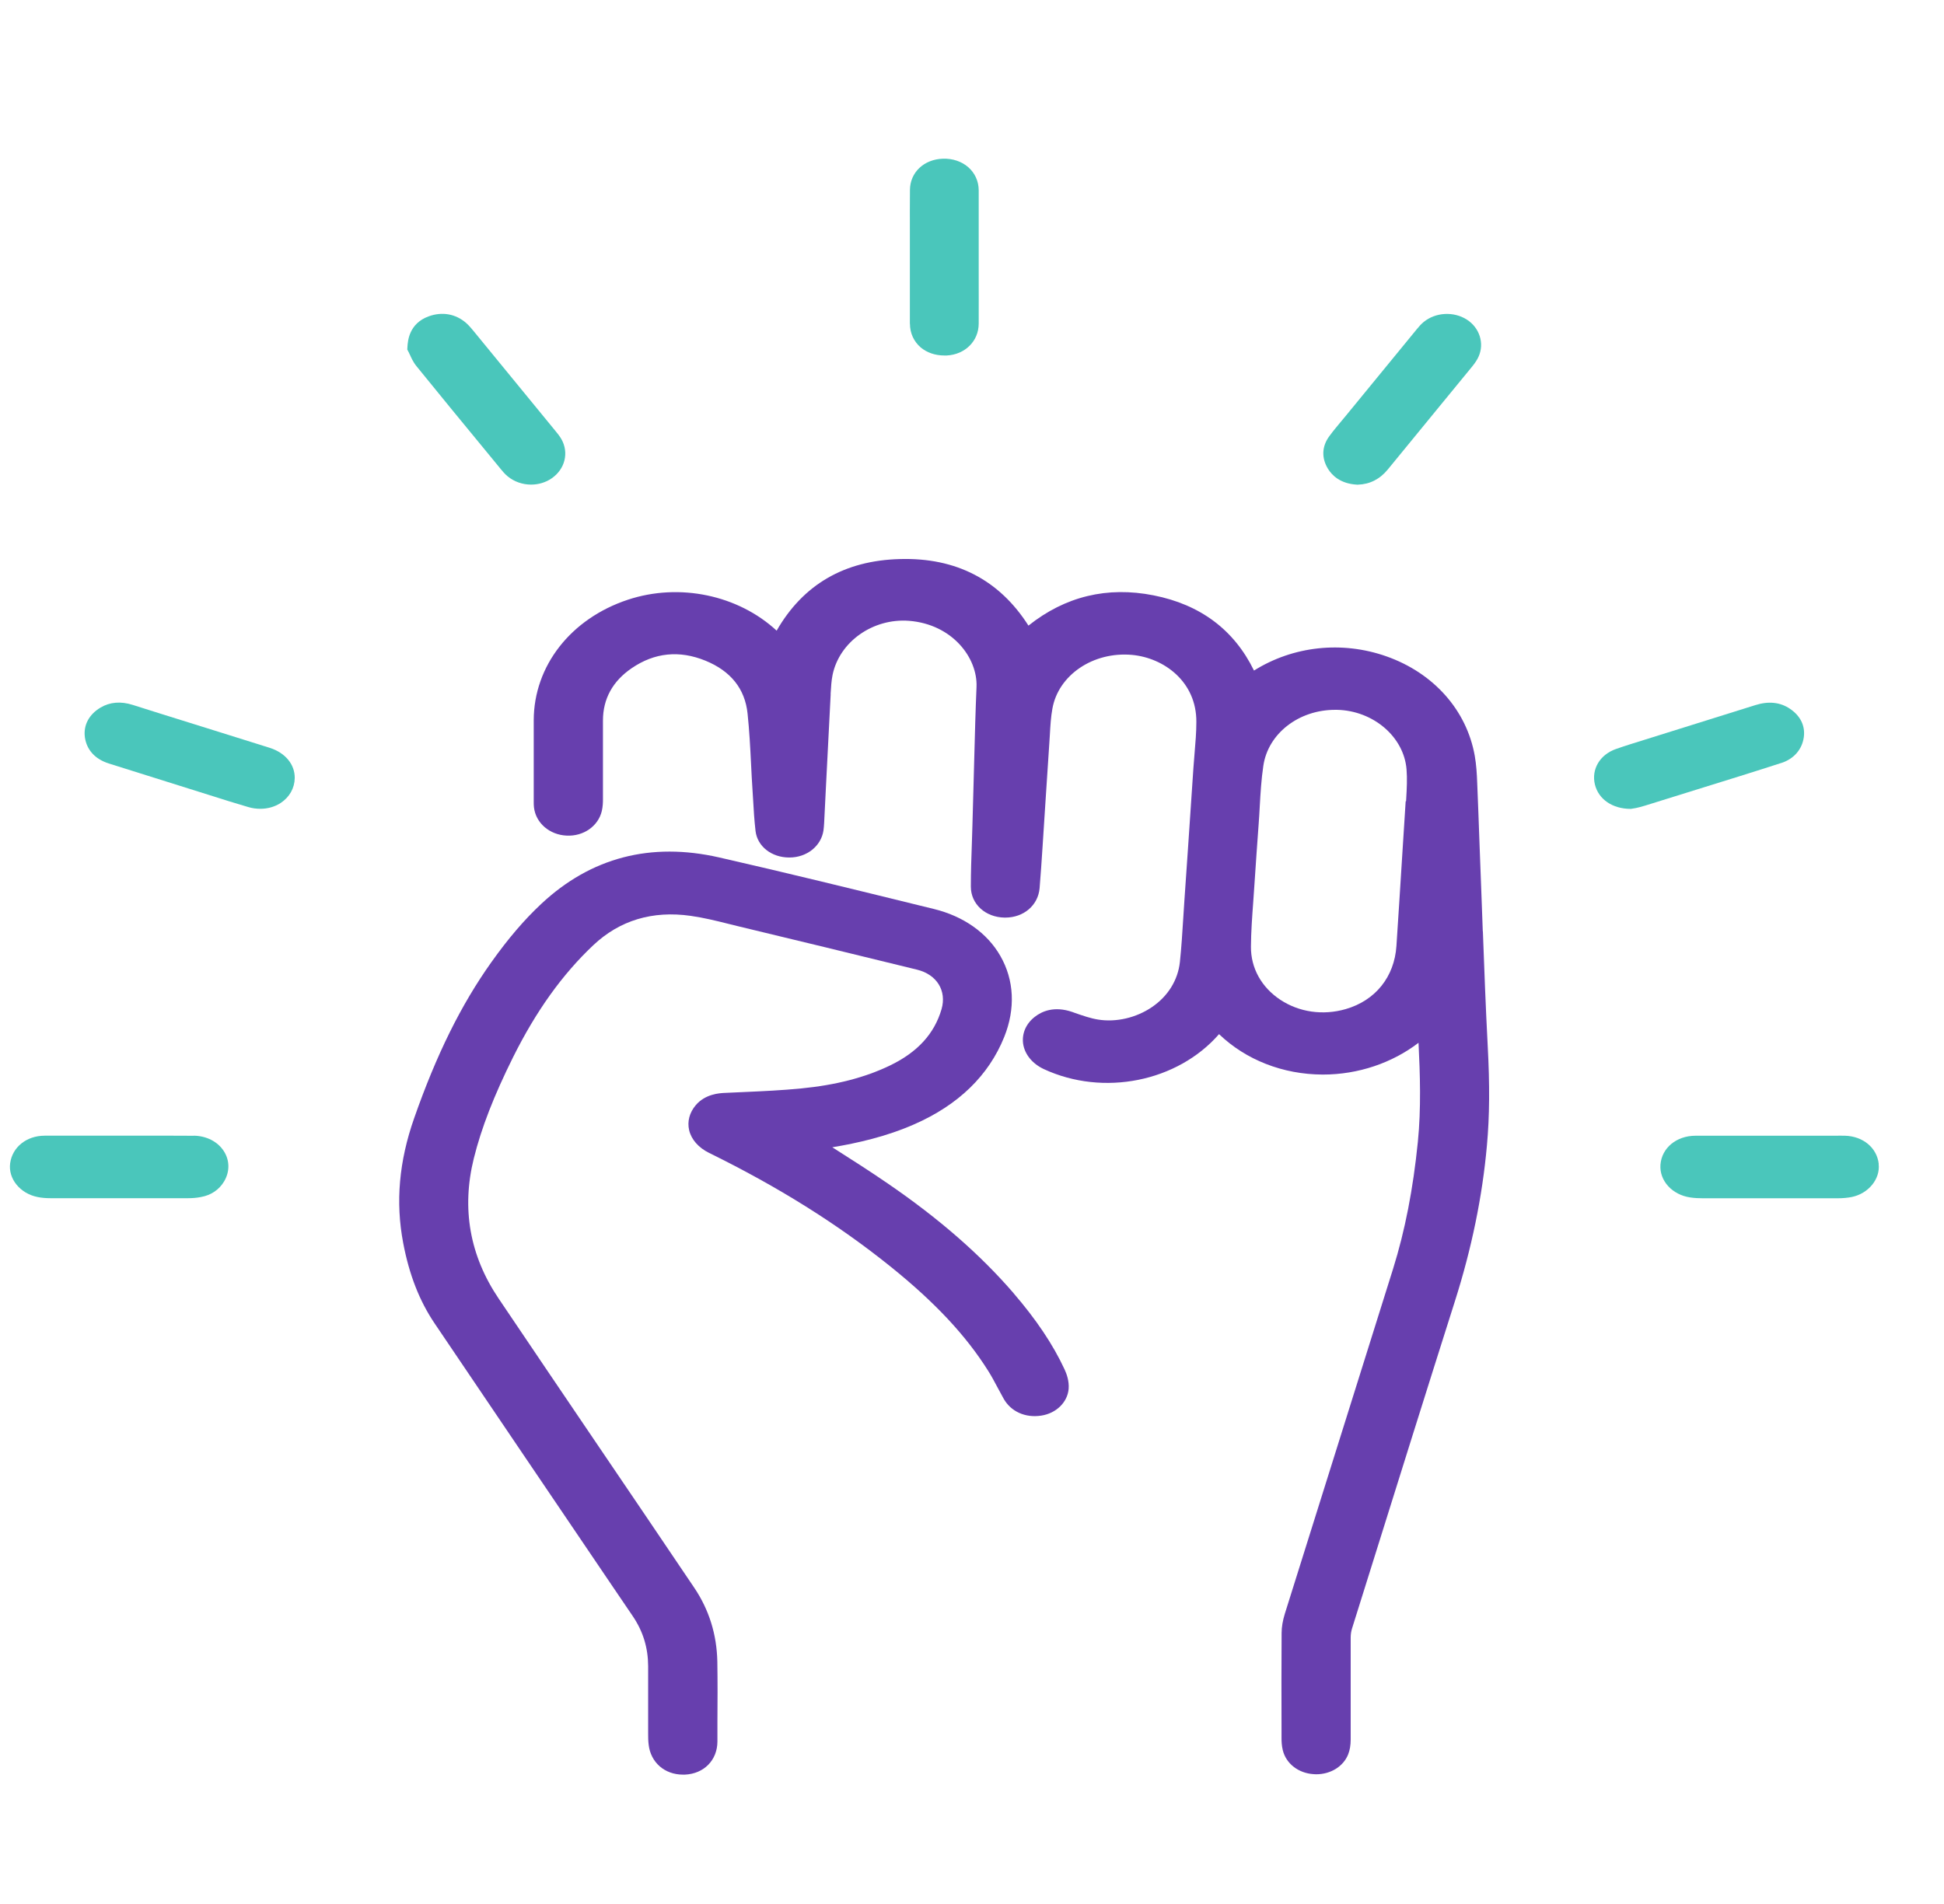 <svg width="49" height="48" viewBox="0 0 49 48" fill="none" xmlns="http://www.w3.org/2000/svg">
<g id="TM-3 1" clip-path="url(#clip0_9897_99554)">
<g id="Group">
<path id="Vector" d="M37.375 23.486C37.363 23.133 37.348 22.779 37.336 22.426C37.321 22.056 37.307 21.684 37.294 21.314C37.276 20.788 37.255 20.26 37.234 19.734C37.226 19.516 37.213 19.283 37.172 19.052C36.968 17.904 36.137 16.968 34.949 16.548C33.827 16.151 32.595 16.286 31.608 16.905C31.107 15.879 30.257 15.242 29.077 15.009C27.91 14.778 26.85 15.033 25.923 15.772C25.19 14.62 24.099 14.053 22.682 14.094C21.286 14.13 20.243 14.736 19.576 15.899C18.604 15.001 17.126 14.688 15.824 15.12C14.386 15.597 13.457 16.788 13.453 18.156C13.453 18.652 13.453 19.146 13.453 19.642V20.181V20.209C13.453 20.258 13.453 20.307 13.459 20.354C13.505 20.747 13.85 21.047 14.284 21.066C14.712 21.087 15.08 20.824 15.169 20.446C15.194 20.339 15.198 20.234 15.198 20.155C15.198 19.8 15.198 19.445 15.198 19.088V18.165C15.198 17.617 15.444 17.171 15.924 16.844C16.499 16.452 17.122 16.388 17.779 16.655C18.419 16.916 18.778 17.365 18.843 17.989C18.888 18.415 18.911 18.853 18.932 19.277C18.942 19.488 18.953 19.698 18.967 19.907L18.982 20.149C18.996 20.41 19.013 20.681 19.044 20.95C19.09 21.337 19.447 21.618 19.894 21.618H19.898C20.336 21.618 20.696 21.331 20.756 20.938C20.764 20.878 20.769 20.818 20.773 20.75L20.82 19.805C20.858 19.043 20.897 18.282 20.937 17.519V17.481C20.947 17.318 20.956 17.162 20.985 17.017C21.157 16.179 22.001 15.582 22.913 15.651C24.006 15.738 24.645 16.585 24.614 17.32C24.589 17.904 24.573 18.498 24.558 19.071C24.552 19.319 24.546 19.569 24.538 19.817L24.51 20.829C24.506 20.98 24.502 21.128 24.496 21.278C24.483 21.63 24.471 21.994 24.471 22.353C24.471 22.791 24.837 23.125 25.321 23.133H25.337C25.805 23.133 26.166 22.823 26.204 22.391C26.233 22.041 26.256 21.692 26.279 21.34L26.349 20.258C26.382 19.741 26.416 19.223 26.451 18.706L26.463 18.513C26.476 18.287 26.488 18.075 26.526 17.868C26.675 17.017 27.556 16.422 28.533 16.51C29.343 16.585 30.162 17.19 30.155 18.201C30.155 18.462 30.133 18.72 30.11 18.992C30.099 19.114 30.089 19.236 30.081 19.358L30.031 20.1C29.973 20.965 29.915 21.831 29.854 22.695C29.844 22.845 29.835 22.994 29.825 23.144C29.802 23.509 29.779 23.888 29.74 24.254C29.69 24.711 29.439 25.115 29.036 25.389C28.639 25.66 28.13 25.778 27.675 25.703C27.488 25.673 27.299 25.607 27.099 25.538L27.031 25.513C26.572 25.355 26.26 25.494 26.077 25.639C25.859 25.812 25.755 26.056 25.788 26.308C25.826 26.577 26.019 26.815 26.308 26.951C27.812 27.651 29.682 27.27 30.727 26.071C31.402 26.719 32.333 27.086 33.336 27.09H33.347C34.234 27.09 35.09 26.798 35.755 26.289C35.794 27.078 35.823 27.942 35.738 28.788C35.618 29.981 35.414 31.027 35.113 31.989C34.612 33.59 34.109 35.191 33.606 36.793C33.199 38.09 32.79 39.388 32.385 40.684C32.333 40.853 32.304 41.017 32.304 41.167C32.298 41.977 32.3 42.787 32.302 43.596V43.828C32.302 43.901 32.306 44.01 32.333 44.12C32.414 44.459 32.725 44.703 33.11 44.727C33.133 44.727 33.154 44.73 33.176 44.73C33.54 44.73 33.858 44.534 33.98 44.232C34.024 44.123 34.045 43.999 34.045 43.854C34.045 43.418 34.045 42.984 34.045 42.548C34.045 42.127 34.045 41.706 34.045 41.286C34.045 41.205 34.057 41.126 34.078 41.058L34.535 39.6C35.233 37.37 35.954 35.065 36.673 32.801C37.093 31.48 37.365 30.161 37.479 28.878C37.546 28.138 37.552 27.36 37.498 26.349C37.448 25.393 37.411 24.418 37.377 23.475L37.375 23.486ZM31.531 23.869C31.533 23.494 31.562 23.106 31.589 22.733C31.599 22.593 31.61 22.454 31.618 22.314C31.651 21.797 31.689 21.282 31.726 20.765C31.737 20.621 31.745 20.474 31.753 20.33C31.772 19.991 31.793 19.642 31.843 19.308C31.961 18.494 32.734 17.895 33.652 17.895C33.669 17.895 33.688 17.895 33.704 17.895C34.618 17.917 35.387 18.577 35.453 19.396C35.472 19.633 35.46 19.873 35.445 20.129C35.445 20.153 35.443 20.175 35.441 20.2H35.431L35.347 21.521C35.298 22.297 35.25 23.073 35.198 23.849C35.146 24.628 34.668 25.224 33.918 25.44C33.345 25.605 32.744 25.519 32.266 25.201C31.795 24.887 31.527 24.403 31.531 23.867V23.869Z" fill="#673FAE"/>
<path id="Vector_2" d="M25.55 32.603C24.708 31.628 23.672 30.723 22.377 29.836C21.926 29.526 21.453 29.225 20.996 28.934L20.979 28.923C21.608 28.819 22.34 28.654 23.044 28.344C24.16 27.854 24.922 27.113 25.313 26.14C25.598 25.43 25.564 24.707 25.215 24.1C24.883 23.519 24.289 23.1 23.541 22.916L23.181 22.828C21.527 22.422 19.817 22.001 18.126 21.616C16.404 21.224 14.896 21.616 13.645 22.785C13.211 23.191 12.812 23.658 12.386 24.256C11.621 25.332 11.002 26.582 10.439 28.19C10.057 29.278 9.967 30.307 10.163 31.337C10.314 32.136 10.574 32.801 10.958 33.368C12.452 35.583 13.952 37.794 15.45 40.008L15.947 40.74C16.209 41.126 16.335 41.539 16.337 42.003C16.337 42.345 16.337 42.689 16.337 43.031V43.703C16.337 43.788 16.337 43.883 16.35 43.985C16.402 44.434 16.755 44.739 17.216 44.739C17.231 44.739 17.247 44.739 17.262 44.739C17.744 44.718 18.081 44.374 18.083 43.906V43.408C18.087 42.912 18.089 42.399 18.081 41.894C18.068 41.208 17.873 40.583 17.501 40.03C16.684 38.818 15.864 37.606 15.043 36.397C14.216 35.175 13.389 33.956 12.566 32.733C11.839 31.653 11.63 30.465 11.943 29.203C12.134 28.434 12.45 27.623 12.934 26.649C13.512 25.49 14.171 24.568 14.954 23.829C15.619 23.202 16.445 22.952 17.41 23.089C17.727 23.134 18.037 23.209 18.367 23.292L18.581 23.345C20.029 23.694 21.573 24.066 23.117 24.446C23.613 24.568 23.867 24.977 23.732 25.443C23.551 26.061 23.127 26.527 22.431 26.862C21.804 27.164 21.073 27.354 20.194 27.44C19.716 27.487 19.221 27.51 18.743 27.531C18.581 27.538 18.419 27.546 18.257 27.553C18.139 27.559 17.777 27.578 17.536 27.863C17.378 28.051 17.32 28.273 17.37 28.491C17.426 28.729 17.607 28.934 17.875 29.066C19.618 29.922 21.112 30.858 22.442 31.927C23.559 32.825 24.345 33.663 24.91 34.563C24.997 34.7 25.072 34.845 25.153 34.995C25.201 35.083 25.248 35.173 25.298 35.262C25.481 35.587 25.845 35.75 26.246 35.688C26.624 35.63 26.907 35.352 26.936 35.014C26.952 34.822 26.888 34.64 26.832 34.52C26.541 33.894 26.121 33.268 25.55 32.605V32.603Z" fill="#673FAE"/>
<path id="Vector_3" d="M22.936 8.164C22.936 8.399 23.034 8.609 23.206 8.758C23.364 8.891 23.574 8.962 23.803 8.962C23.823 8.962 23.842 8.962 23.863 8.962C24.326 8.938 24.667 8.6 24.669 8.16C24.671 7.751 24.669 7.343 24.669 6.933V6.481V5.99C24.669 5.594 24.669 5.195 24.669 4.799C24.669 4.568 24.571 4.357 24.401 4.211C24.235 4.068 24.008 3.993 23.767 4.001C23.289 4.016 22.94 4.346 22.936 4.786C22.932 5.133 22.934 5.479 22.934 5.827V6.251V6.77C22.934 7.236 22.934 7.702 22.934 8.168L22.936 8.164Z" fill="#4AC6BB"/>
<path id="Vector_4" d="M4.883 28.633C4.447 28.629 4.013 28.631 3.576 28.631H3.022H2.432C1.995 28.631 1.559 28.631 1.123 28.631C0.668 28.633 0.312 28.919 0.256 29.325C0.202 29.715 0.506 30.089 0.946 30.177C1.046 30.198 1.154 30.207 1.27 30.207C1.833 30.207 2.394 30.207 2.957 30.207C3.553 30.207 4.15 30.207 4.746 30.207C4.854 30.207 4.962 30.198 5.066 30.177C5.322 30.131 5.523 29.993 5.648 29.785C5.795 29.539 5.793 29.251 5.639 29.016C5.484 28.778 5.201 28.635 4.883 28.631V28.633Z" fill="#4AC6BB"/>
<path id="Vector_5" d="M47.355 29.343C47.311 28.937 46.96 28.645 46.505 28.632C46.422 28.63 46.337 28.63 46.254 28.632H46.156H45.105C44.318 28.632 43.528 28.632 42.738 28.632C42.256 28.632 41.885 28.94 41.853 29.363C41.824 29.765 42.146 30.12 42.603 30.188C42.718 30.205 42.828 30.209 42.932 30.209C43.358 30.209 43.781 30.209 44.207 30.209H45.02C45.163 30.209 45.306 30.209 45.448 30.209C45.734 30.209 46.021 30.209 46.31 30.209C46.454 30.209 46.569 30.197 46.674 30.177C47.097 30.09 47.397 29.722 47.353 29.343H47.355Z" fill="#4AC6BB"/>
<path id="Vector_6" d="M6.799 18.853C6.373 18.718 5.948 18.587 5.522 18.453L4.77 18.218C4.296 18.07 3.82 17.922 3.346 17.771C3.045 17.675 2.771 17.698 2.536 17.837C2.243 18.01 2.1 18.282 2.139 18.583C2.183 18.904 2.397 19.139 2.744 19.248L5.277 20.044C5.603 20.148 5.931 20.251 6.261 20.347C6.361 20.377 6.463 20.39 6.563 20.39C6.747 20.39 6.926 20.34 7.076 20.242C7.296 20.097 7.425 19.87 7.429 19.616C7.433 19.27 7.192 18.979 6.799 18.853Z" fill="#4AC6BB"/>
<path id="Vector_7" d="M44.901 19.235C45.217 19.131 45.422 18.895 45.466 18.587C45.506 18.303 45.383 18.049 45.121 17.871C44.874 17.702 44.579 17.67 44.242 17.777C43.721 17.942 43.197 18.104 42.676 18.267L41.427 18.658C41.197 18.729 40.958 18.803 40.725 18.885C40.324 19.028 40.108 19.396 40.201 19.778C40.293 20.152 40.646 20.392 41.101 20.392H41.109L41.234 20.371C41.296 20.356 41.381 20.338 41.462 20.311C42.262 20.063 43.062 19.813 43.862 19.564C44.209 19.455 44.556 19.346 44.903 19.233L44.901 19.235Z" fill="#4AC6BB"/>
<path id="Vector_8" d="M34.203 12.218H34.217H34.232C34.529 12.208 34.782 12.079 34.982 11.834C35.408 11.312 35.834 10.792 36.262 10.271L37.109 9.238C37.182 9.148 37.234 9.069 37.269 8.99C37.419 8.656 37.294 8.263 36.974 8.058C36.644 7.846 36.185 7.87 35.884 8.118C35.815 8.175 35.761 8.238 35.713 8.297C35.119 9.022 34.525 9.747 33.931 10.472L33.812 10.615C33.71 10.737 33.606 10.861 33.509 10.993C33.318 11.25 33.305 11.541 33.471 11.816C33.575 11.987 33.787 12.195 34.203 12.218Z" fill="#4AC6BB"/>
<path id="Vector_9" d="M10.326 8.929C10.361 9.008 10.411 9.125 10.498 9.232C11.078 9.948 11.662 10.658 12.248 11.37L12.62 11.823C12.667 11.881 12.722 11.947 12.794 12.007C12.962 12.146 13.174 12.217 13.386 12.217C13.569 12.217 13.754 12.165 13.908 12.057C14.242 11.826 14.344 11.413 14.151 11.071C14.105 10.992 14.051 10.925 13.991 10.853C13.322 10.036 12.653 9.219 11.982 8.401L11.947 8.358C11.89 8.29 11.828 8.212 11.749 8.142C11.487 7.913 11.145 7.851 10.806 7.975C10.309 8.155 10.28 8.595 10.27 8.739L10.266 8.813L10.301 8.879C10.309 8.892 10.316 8.91 10.324 8.931L10.326 8.929Z" fill="#4AC6BB"/>
</g>
</g>
<defs>
<clipPath id="clip0_9897_99554">
<rect width="48" height="48" fill="white" transform="translate(0.25)"/>
</clipPath>
</defs>
</svg>
